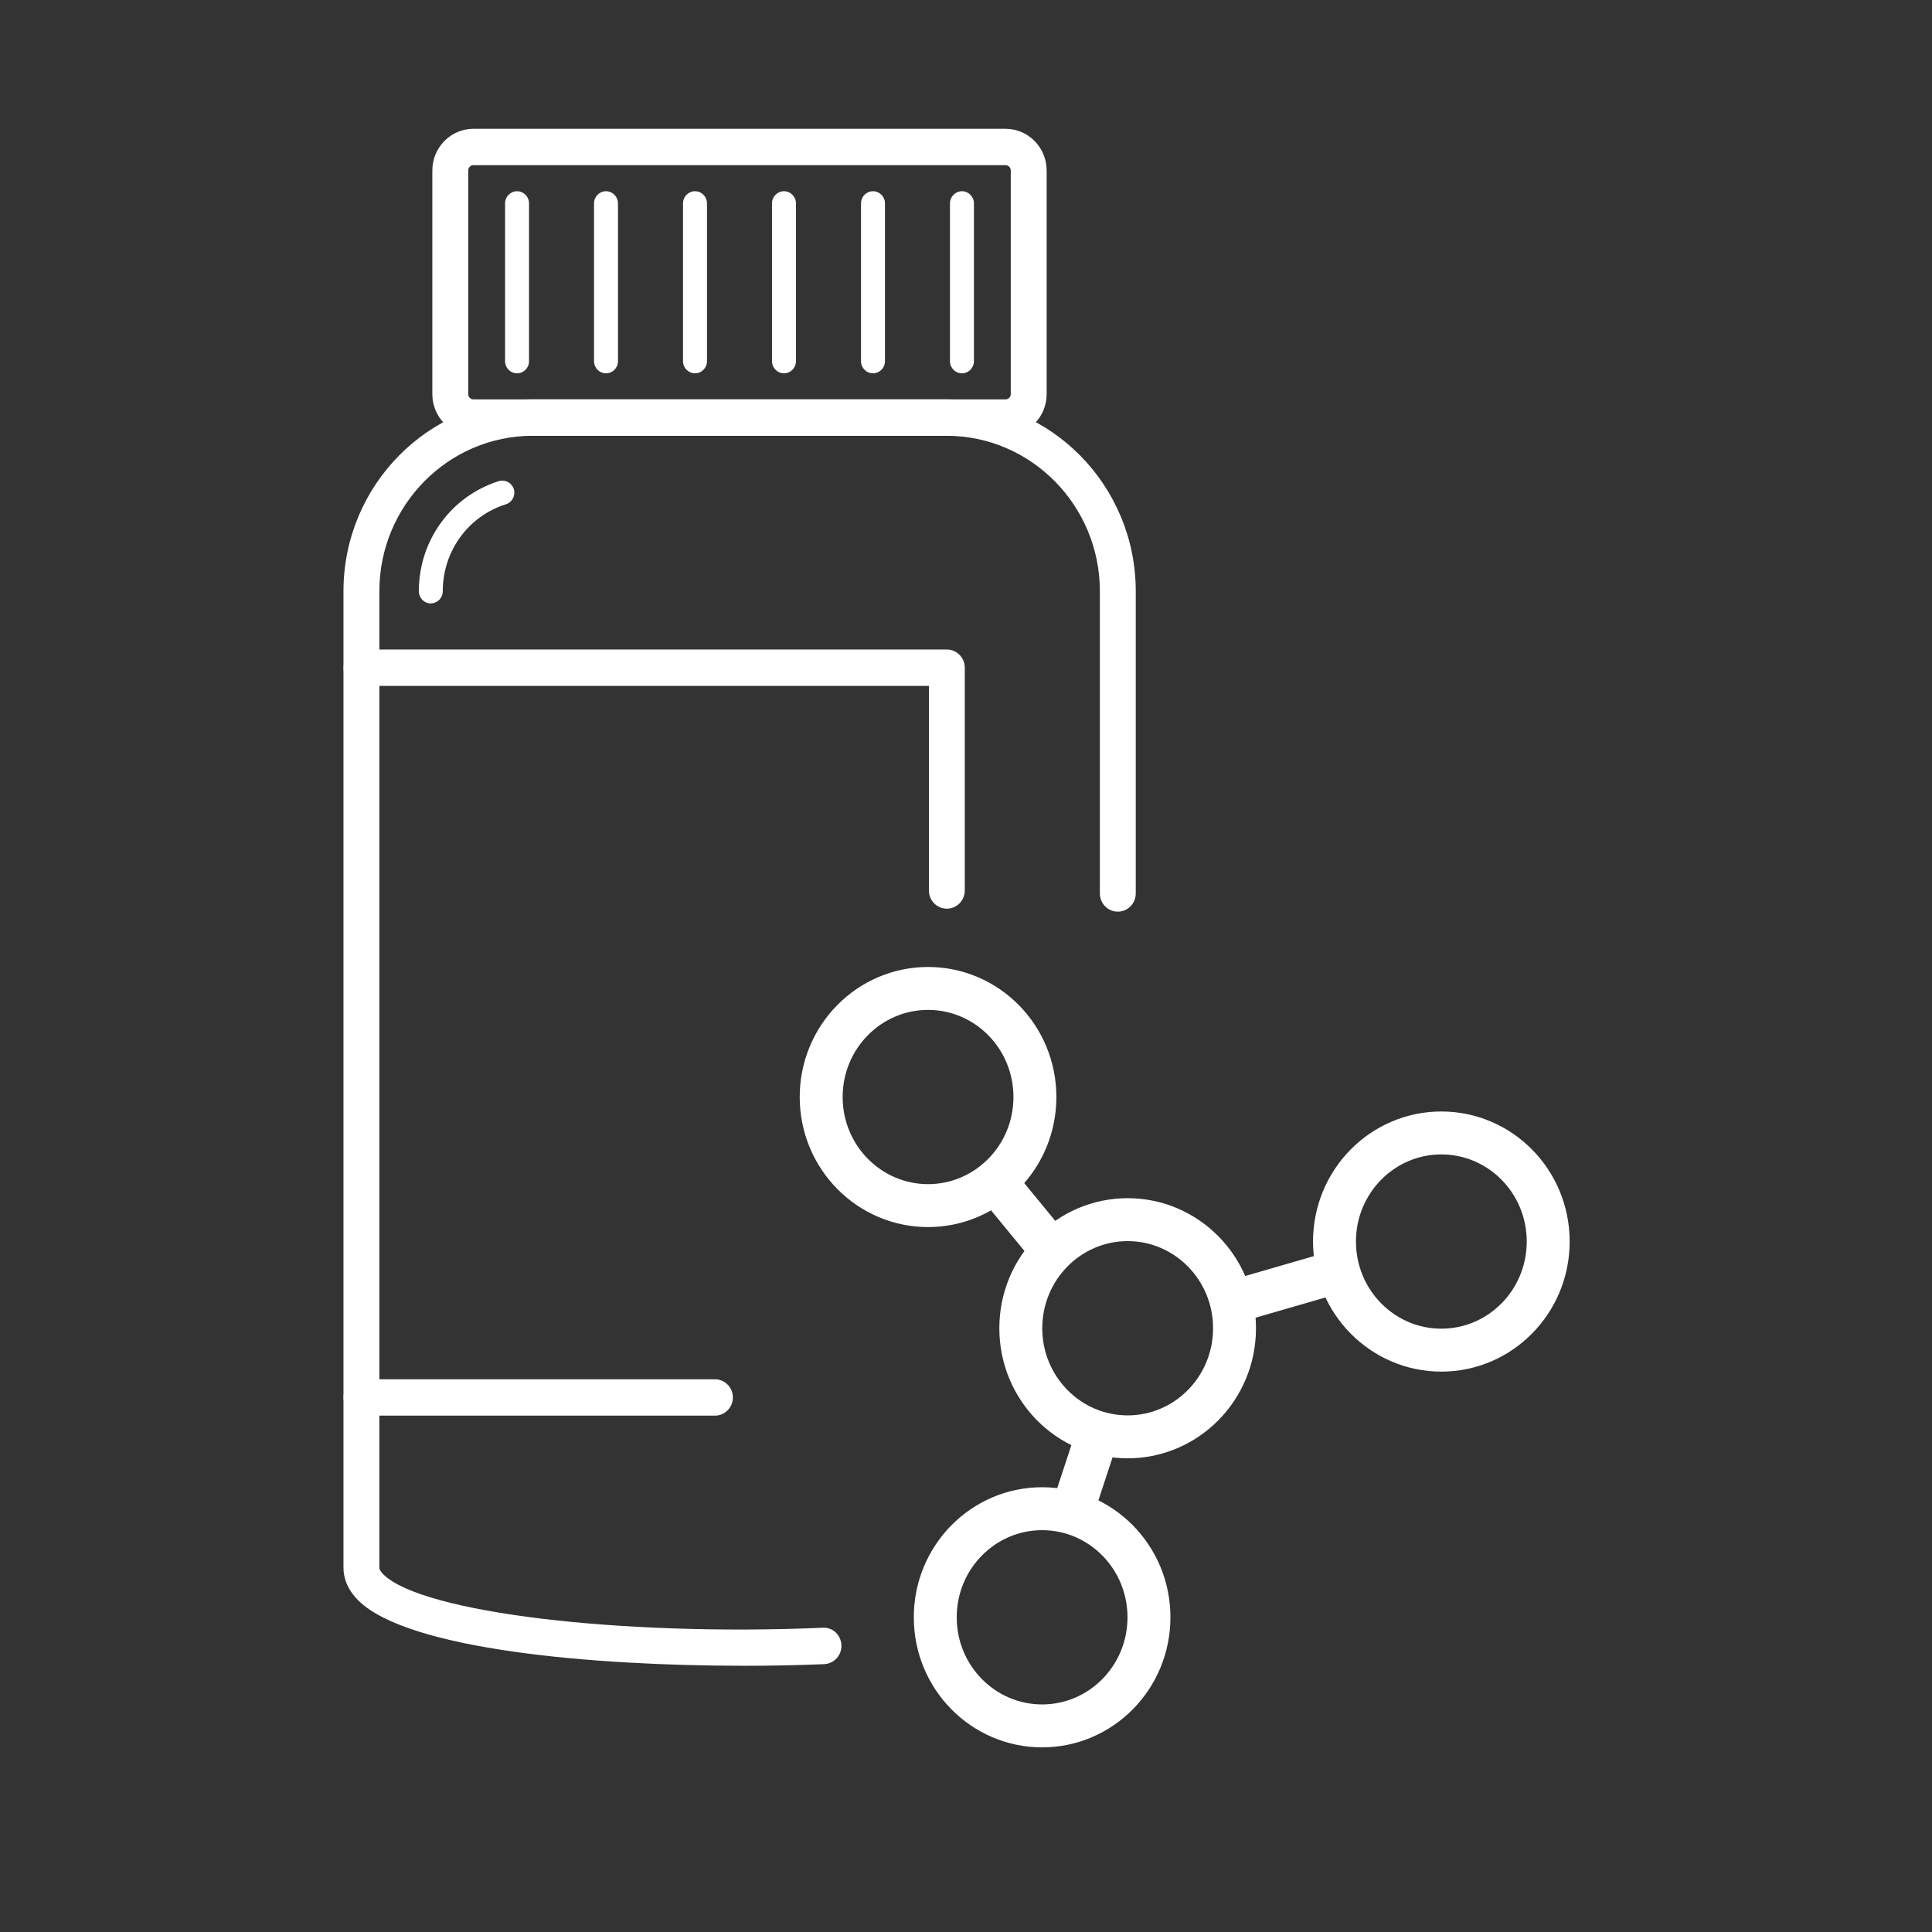 <svg width="90" height="90" viewBox="0 0 90 90" fill="none" xmlns="http://www.w3.org/2000/svg">
<rect x="0" y="0" width="90" height="90" fill="#333333" stroke="none"/>
<g clip-path="url(#clip0_598_1236)">
<path d="M34.607 77.597C27.655 77.597 19.06 76.856 16.715 74.578C16.123 74.003 16 73.418 16 73.031V27.541C16 22.613 19.955 18.605 24.816 18.605H44.092C48.953 18.605 52.908 22.614 52.908 27.541V41.621C52.908 42.088 52.533 42.468 52.072 42.468C51.611 42.468 51.236 42.088 51.236 41.621V27.541C51.236 23.549 48.031 20.3 44.092 20.3H24.816C20.877 20.3 17.672 23.547 17.672 27.541V73.031C17.672 73.144 17.797 73.282 17.871 73.354C19.69 75.122 28.872 76.23 38.327 75.827C38.795 75.795 39.178 76.172 39.197 76.639C39.215 77.106 38.859 77.501 38.396 77.522C37.234 77.571 35.95 77.599 34.607 77.599V77.597Z" fill="white"/>
<path d="M20.069 28.11C19.761 28.11 19.511 27.857 19.511 27.545C19.511 25.179 21.008 23.116 23.237 22.413C23.532 22.324 23.842 22.488 23.935 22.783C24.026 23.082 23.862 23.398 23.567 23.491C21.808 24.047 20.625 25.677 20.625 27.543C20.625 27.855 20.375 28.108 20.067 28.108L20.069 28.11Z" fill="white"/>
<path d="M46.843 20.3H22.054C21 20.3 20.14 19.43 20.14 18.36V7.94C20.14 6.87 20.998 6 22.054 6H46.843C47.897 6 48.757 6.87 48.757 7.94V18.36C48.757 19.43 47.898 20.3 46.843 20.3ZM22.054 7.694C21.922 7.694 21.812 7.804 21.812 7.94V18.36C21.812 18.494 21.92 18.605 22.054 18.605H46.843C46.975 18.605 47.085 18.496 47.085 18.36V7.94C47.085 7.806 46.977 7.694 46.843 7.694H22.054Z" fill="white"/>
<path d="M44.811 17.391C44.503 17.391 44.253 17.138 44.253 16.826V9.474C44.253 9.162 44.503 8.908 44.811 8.908C45.119 8.908 45.369 9.162 45.369 9.474V16.826C45.369 17.138 45.119 17.391 44.811 17.391Z" fill="white"/>
<path d="M40.667 17.391C40.359 17.391 40.109 17.138 40.109 16.826V9.474C40.109 9.162 40.359 8.908 40.667 8.908C40.975 8.908 41.225 9.162 41.225 9.474V16.826C41.225 17.138 40.975 17.391 40.667 17.391Z" fill="white"/>
<path d="M36.521 17.391C36.213 17.391 35.963 17.138 35.963 16.826V9.474C35.963 9.162 36.213 8.908 36.521 8.908C36.829 8.908 37.079 9.162 37.079 9.474V16.826C37.079 17.138 36.829 17.391 36.521 17.391Z" fill="white"/>
<path d="M32.376 17.391C32.068 17.391 31.818 17.138 31.818 16.826V9.474C31.818 9.162 32.068 8.908 32.376 8.908C32.684 8.908 32.934 9.162 32.934 9.474V16.826C32.934 17.138 32.684 17.391 32.376 17.391Z" fill="white"/>
<path d="M28.23 17.391C27.922 17.391 27.672 17.138 27.672 16.826V9.474C27.672 9.162 27.922 8.908 28.23 8.908C28.538 8.908 28.788 9.162 28.788 9.474V16.826C28.788 17.138 28.538 17.391 28.23 17.391Z" fill="white"/>
<path d="M24.086 17.391C23.778 17.391 23.528 17.138 23.528 16.826V9.474C23.528 9.162 23.778 8.908 24.086 8.908C24.394 8.908 24.644 9.162 24.644 9.474V16.826C24.644 17.138 24.394 17.391 24.086 17.391Z" fill="white"/>
<path d="M44.107 42.33C43.647 42.33 43.272 41.95 43.272 41.483V31.95H16.84C16.379 31.95 16.004 31.57 16.004 31.103C16.004 30.636 16.379 30.256 16.84 30.256H44.107C44.568 30.256 44.943 30.636 44.943 31.103V41.483C44.943 41.95 44.568 42.33 44.107 42.33Z" fill="white"/>
<path d="M33.307 65.946H16.84C16.379 65.946 16.004 65.566 16.004 65.099C16.004 64.632 16.379 64.252 16.84 64.252H33.305C33.766 64.252 34.141 64.632 34.141 65.099C34.141 65.566 33.766 65.946 33.305 65.946H33.307Z" fill="white"/>
<path d="M48.21 51.104C48.21 53.91 45.969 56.162 43.232 56.162C40.496 56.162 38.254 53.91 38.254 51.104C38.254 48.297 40.496 46.045 43.232 46.045C45.969 46.045 48.21 48.297 48.21 51.104Z" stroke="white" stroke-width="2"/>
<path d="M57.509 61.875C57.509 64.682 55.267 66.934 52.531 66.934C49.794 66.934 47.553 64.682 47.553 61.875C47.553 59.069 49.794 56.816 52.531 56.816C55.267 56.816 57.509 59.069 57.509 61.875Z" stroke="white" stroke-width="2"/>
<path d="M57.844 60.528L62.494 59.182" stroke="white" stroke-width="2"/>
<path d="M49.874 70.626L51.203 66.587" stroke="white" stroke-width="2"/>
<path d="M46.002 54.607L49.097 58.372" stroke="white" stroke-width="2"/>
<path d="M72.121 57.836C72.121 60.643 69.88 62.895 67.143 62.895C64.407 62.895 62.166 60.643 62.166 57.836C62.166 55.029 64.407 52.777 67.143 52.777C69.88 52.777 72.121 55.029 72.121 57.836Z" stroke="white" stroke-width="2"/>
<path d="M53.523 75.34C53.523 78.147 51.282 80.399 48.546 80.399C45.809 80.399 43.568 78.147 43.568 75.34C43.568 72.533 45.809 70.281 48.546 70.281C51.282 70.281 53.523 72.533 53.523 75.34Z" stroke="white" stroke-width="2"/>
</g>
<defs>
<clipPath id="clip0_598_1236">
<rect width="58" height="77" fill="white" transform="translate(16 6)"/>
</clipPath>
</defs>
</svg>
